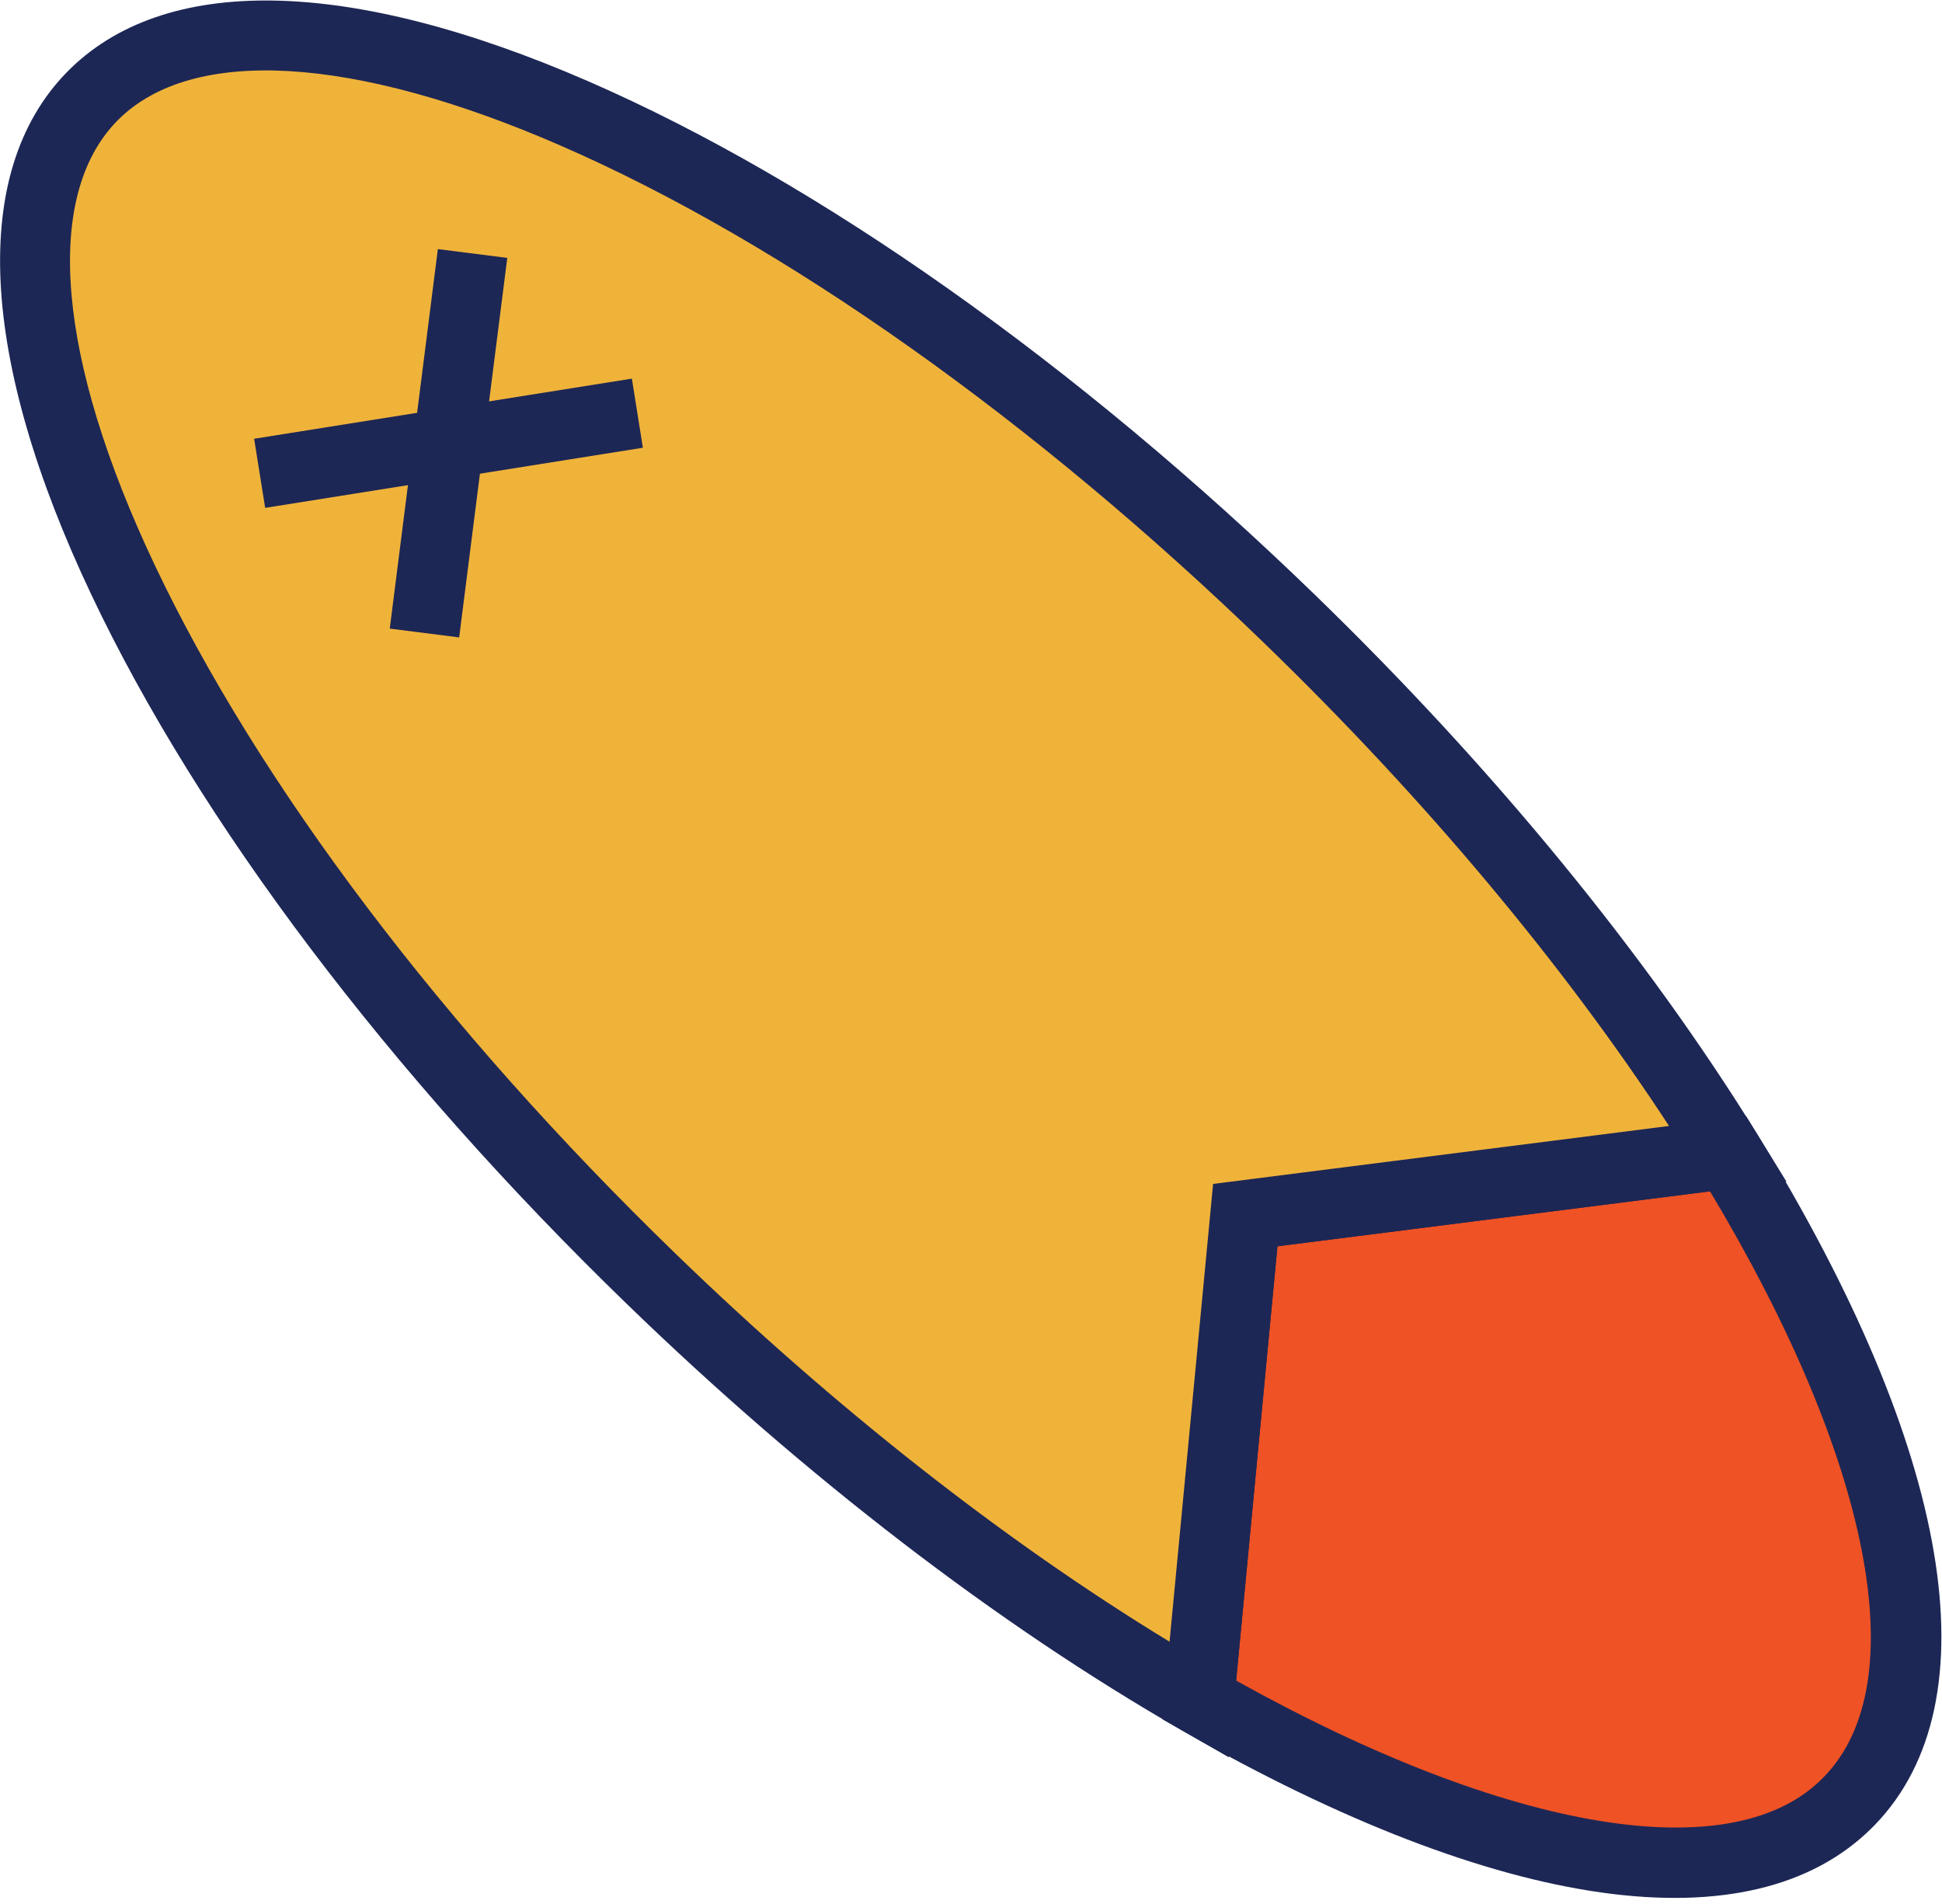 <?xml version="1.0" encoding="UTF-8"?> <svg xmlns="http://www.w3.org/2000/svg" width="103" height="101" viewBox="0 0 103 101" fill="none"> <path d="M91.656 61.19C100.96 76.309 103.927 89.483 98.099 95.5C92.265 101.524 79.005 98.976 63.6 90.157L66.046 64.446L91.656 61.19L91.656 61.19Z" fill="#EF5224"></path> <path d="M99.308 96.918C92.915 103.317 79.583 101.446 62.679 91.767L61.64 91.173L64.34 62.791L92.61 59.197L93.238 60.217C103.514 76.916 105.771 90.247 99.433 96.792C99.392 96.835 99.35 96.877 99.308 96.918V96.918ZM65.563 89.133C80.062 97.212 92.033 99.197 96.766 94.209C101.566 89.252 99.232 77.422 90.696 63.184L67.754 66.099L65.563 89.133L65.563 89.133Z" fill="#1D2755"></path> <path d="M68.412 32.844C78.104 42.233 86.028 52.066 91.657 61.19L66.047 64.446L63.6 90.157C54.304 84.82 44.226 77.211 34.535 67.821C8.781 42.869 -4.509 14.812 4.848 5.152C14.197 -4.502 42.658 7.892 68.412 32.844Z" fill="#F0B33A"></path> <path d="M65.176 93.201L62.677 91.767C52.895 86.153 42.717 78.334 33.243 69.154C20.633 56.936 10.548 43.58 4.848 31.547C-1.115 18.961 -1.588 9.128 3.514 3.861C8.638 -1.407 18.453 -1.241 31.219 4.319C43.426 9.636 57.093 19.293 69.704 31.51C79.177 40.688 87.314 50.615 93.237 60.215L94.749 62.668L67.754 66.099L65.176 93.201L65.176 93.201ZM6.26 6.363C6.234 6.39 6.207 6.417 6.181 6.444C2.29 10.461 3.027 19.031 8.202 29.958C13.716 41.598 23.527 54.572 35.827 66.487C44.276 74.674 53.283 81.745 62.031 87.071L64.34 62.791L88.522 59.717C82.922 51.143 75.57 42.363 67.121 34.177C54.822 22.261 41.546 12.867 29.737 7.723C18.73 2.929 10.185 2.436 6.26 6.363Z" fill="#1D2755"></path> <path d="M33.514 20.081L13.479 23.27L14.063 26.936L34.097 23.747L33.514 20.081Z" fill="#1D2755"></path> <path d="M23.223 13.211L20.672 33.339L24.354 33.806L26.905 13.678L23.223 13.211Z" fill="#1D2755"></path> <path d="M92.067 63.009L91.905 63.03L91.408 59.35L92.067 63.009Z" fill="#1D2755"></path> </svg> 